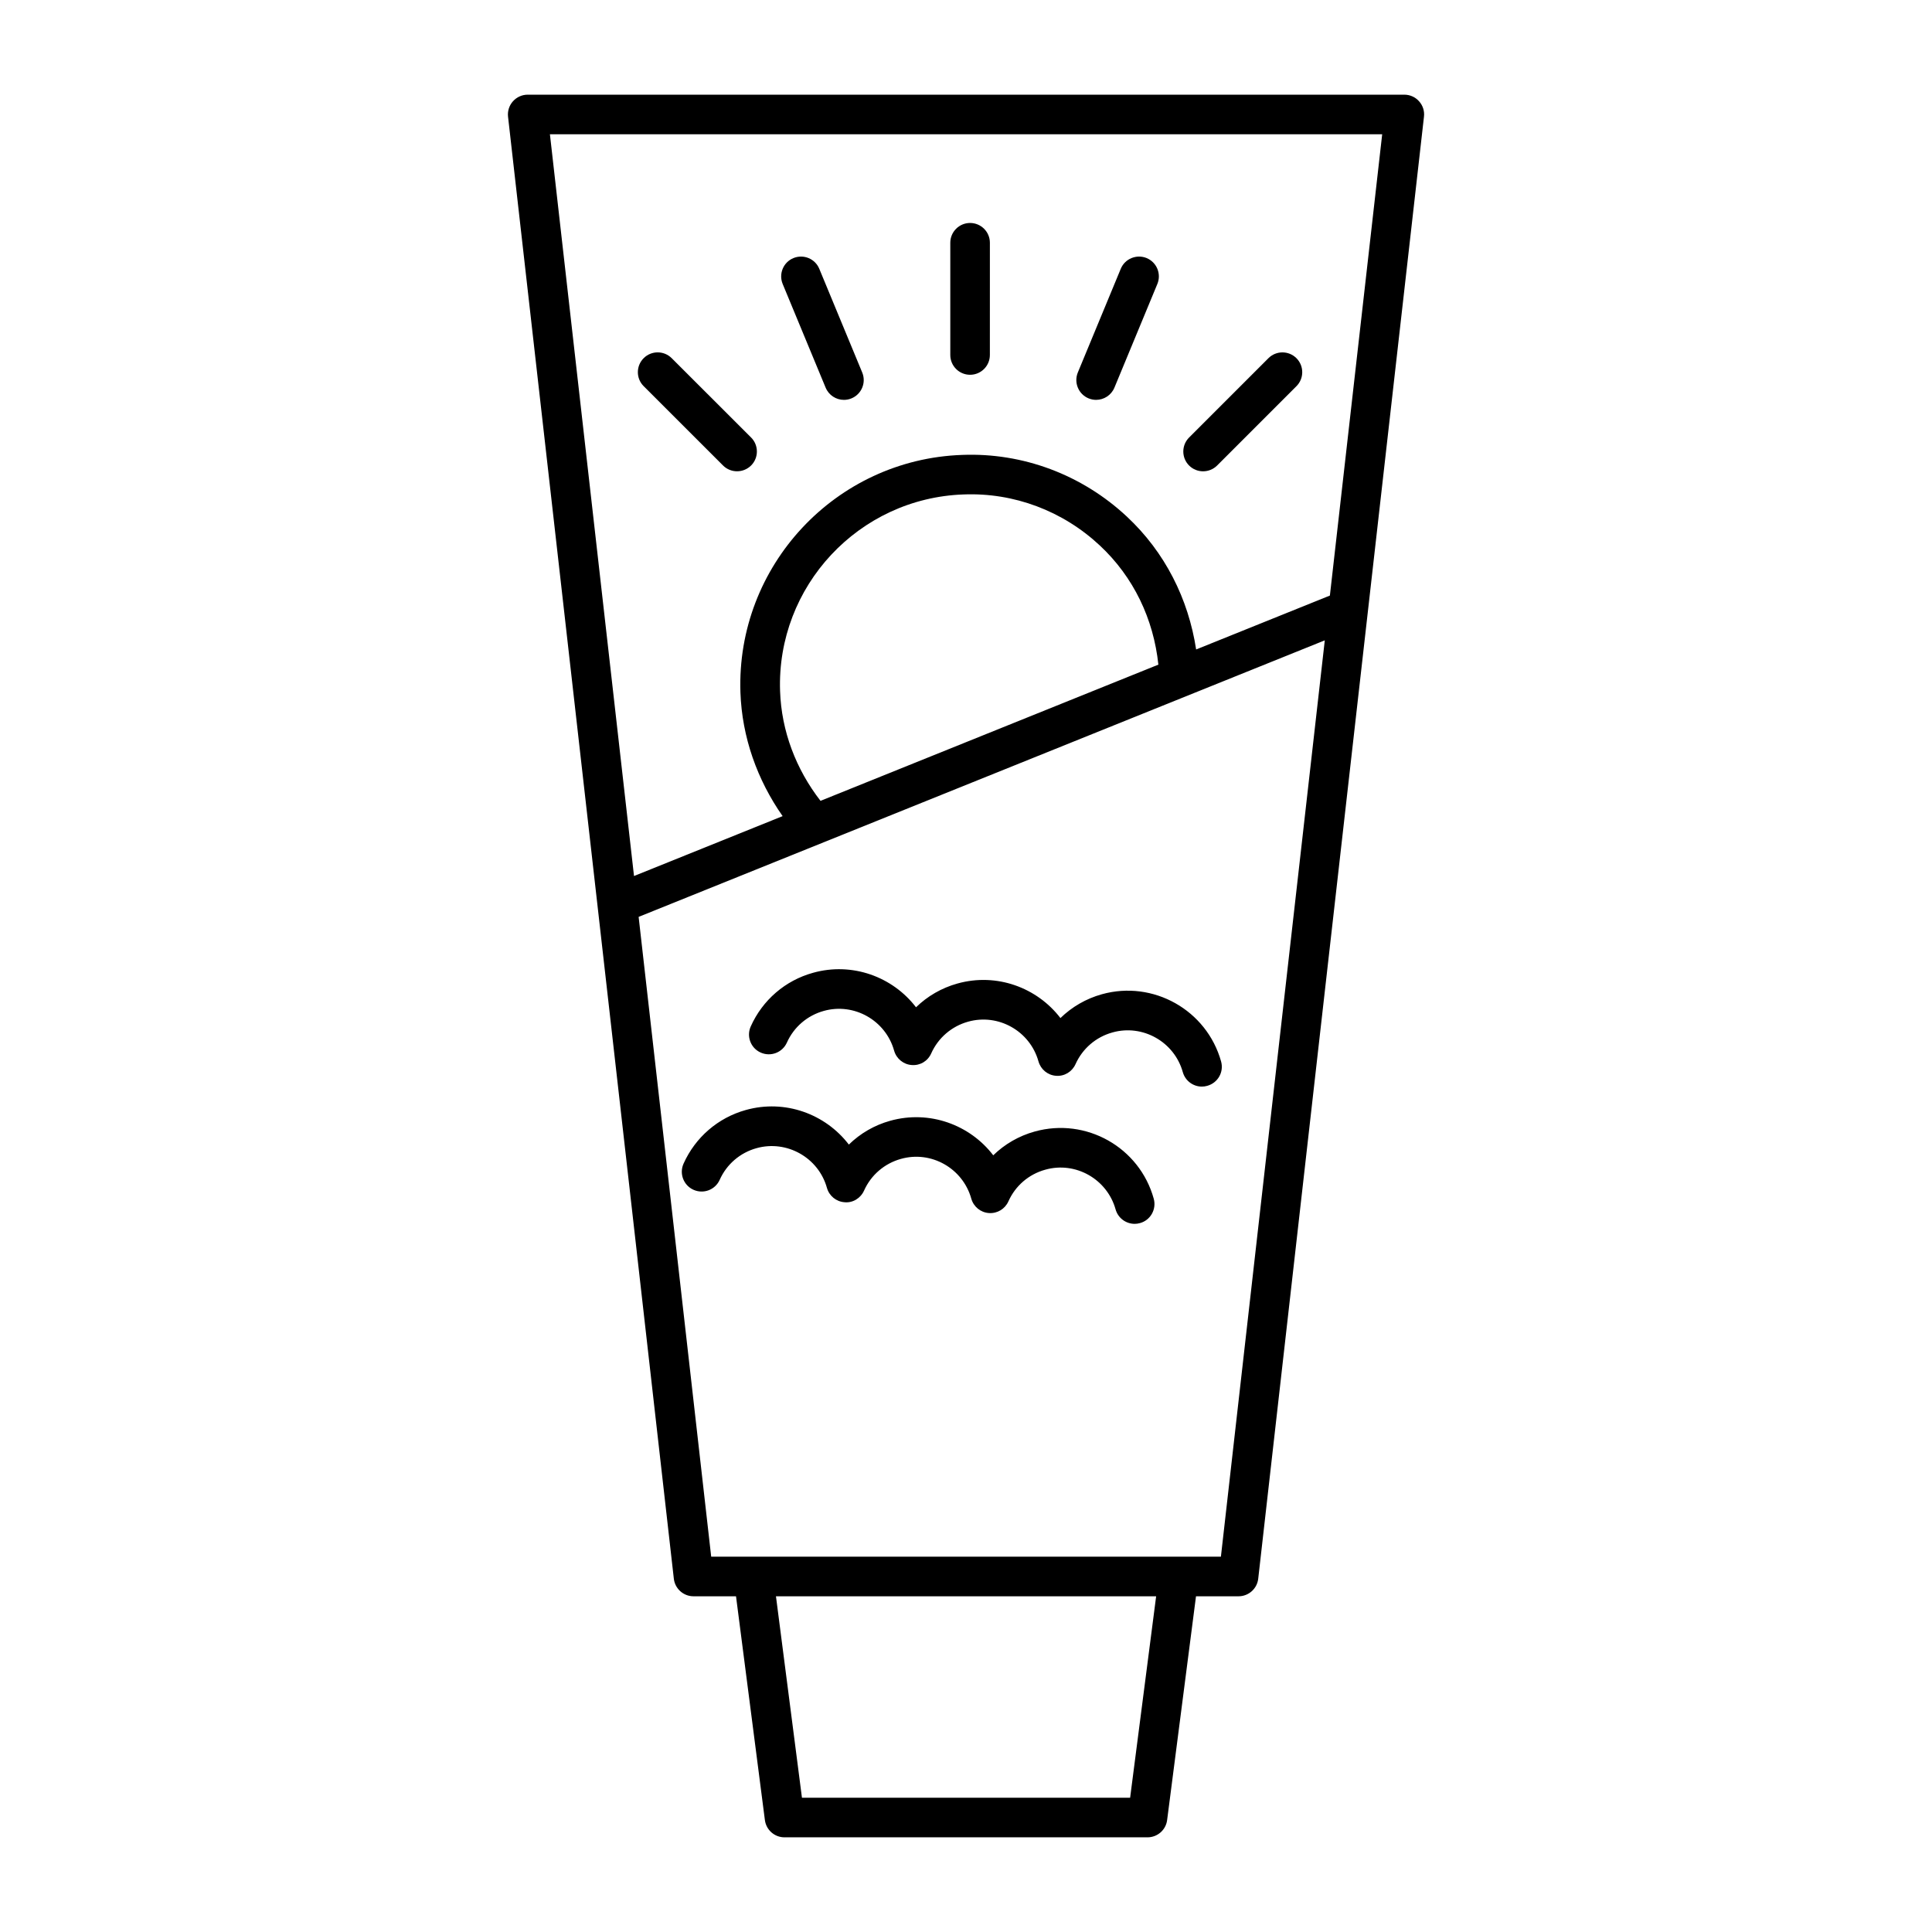 <?xml version="1.0" encoding="UTF-8"?>
<!-- Uploaded to: ICON Repo, www.iconrepo.com, Generator: ICON Repo Mixer Tools -->
<svg fill="#000000" width="800px" height="800px" version="1.1" viewBox="144 144 512 512" xmlns="http://www.w3.org/2000/svg">
 <g>
  <path d="m516.15 169.09h-232.3c-1.5 0-2.918 0.641-3.914 1.754-0.996 1.113-1.469 2.602-1.301 4.082l43.938 387.46c0.305 2.644 2.551 4.648 5.215 4.648h11.262l7.652 59.301c0.336 2.625 2.57 4.578 5.195 4.578h96.195c2.644 0 4.879-1.961 5.207-4.578l7.652-59.301h11.273c2.664 0 4.914-2.004 5.215-4.648l43.926-387.46c0.18-1.48-0.293-2.969-1.301-4.082-0.988-1.125-2.414-1.754-3.914-1.754zm-72.656 451.33h-86.969l-6.887-53.383h100.75zm24.059-63.887h-135.08l-19.23-169.55 181.84-73.285zm-106.11-200.3c-6.477-8.344-10.359-18.473-10.715-29.086-0.957-27.773 20.855-51.148 48.637-52.113 13.34-0.516 26.273 4.344 36.105 13.531 8.965 8.367 14.234 19.5 15.512 31.57zm134.99-54.402-35.445 14.285c-2.059-13.434-8.262-25.789-18.359-35.215-11.891-11.105-27.551-16.973-43.641-16.344-33.547 1.156-59.91 29.398-58.766 62.957 0.41 11.82 4.441 23.152 11.18 32.77l-39.383 15.871-22.285-196.57h220.56z"/>
  <path d="m432.48 249.57c0.66 0.273 1.332 0.398 1.996 0.398 2.059 0 4.019-1.219 4.859-3.242l11.379-27.48c1.102-2.676-0.168-5.742-2.844-6.856-2.656-1.09-5.75 0.156-6.856 2.844l-11.379 27.48c-1.102 2.676 0.168 5.742 2.844 6.856z"/>
  <path d="m401.08 243.32c2.898 0 5.246-2.352 5.246-5.246l0.004-29.738c0-2.898-2.352-5.246-5.246-5.246-2.898 0-5.246 2.352-5.246 5.246v29.734c-0.004 2.898 2.348 5.25 5.242 5.25z"/>
  <path d="m362.8 246.73c0.84 2.016 2.793 3.242 4.848 3.242 0.66 0 1.355-0.125 2.004-0.398 2.688-1.113 3.957-4.188 2.844-6.863l-11.379-27.48c-1.102-2.664-4.156-3.938-6.856-2.832-2.676 1.102-3.945 4.176-2.844 6.856z"/>
  <path d="m314.58 246.34 21.035 21.023c1.027 1.027 2.371 1.531 3.715 1.531s2.688-0.516 3.715-1.531c2.047-2.047 2.047-5.375 0-7.422l-21.043-21.023c-2.047-2.047-5.375-2.047-7.422 0-2.047 2.047-2.059 5.375 0 7.422z"/>
  <path d="m462.83 268.9c1.355 0 2.688-0.516 3.715-1.531l21.023-21.023c2.047-2.047 2.047-5.375 0-7.422s-5.375-2.047-7.422 0l-21.023 21.023c-2.047 2.047-2.047 5.375 0 7.422 1.02 1.02 2.363 1.531 3.707 1.531z"/>
  <path d="m467.6 425.29c-3.809-13.613-18-21.602-31.605-17.801-4.168 1.164-7.934 3.348-10.969 6.309-6.203-8.094-16.918-12.059-27.301-9.152-4.176 1.164-7.934 3.336-10.969 6.297-6.191-8.094-16.918-12.051-27.301-9.141-7.359 2.035-13.371 7.223-16.5 14.211-1.188 2.644-0.012 5.75 2.633 6.926 2.664 1.188 5.75 0 6.938-2.625 1.848-4.137 5.406-7.191 9.762-8.406 8.02-2.258 16.406 2.477 18.66 10.516 0.598 2.129 2.457 3.664 4.66 3.82 2.266 0.18 4.273-1.059 5.176-3.086 1.848-4.125 5.406-7.18 9.762-8.398 8.008-2.258 16.406 2.465 18.66 10.516 0.598 2.129 2.445 3.664 4.648 3.82 2.215 0.188 4.273-1.07 5.176-3.098 1.859-4.125 5.406-7.18 9.773-8.387 7.996-2.258 16.406 2.465 18.652 10.516 0.66 2.332 2.769 3.832 5.039 3.832 0.473 0 0.957-0.062 1.426-0.199 2.832-0.781 4.469-3.668 3.68-6.469z"/>
  <path d="m418.19 443.87c-4.168 1.156-7.934 3.336-10.969 6.297-6.184-8.094-16.91-12.051-27.301-9.152-4.176 1.156-7.934 3.348-10.969 6.309-6.184-8.094-16.898-12.07-27.301-9.164-7.359 2.047-13.371 7.231-16.5 14.211-1.188 2.644-0.012 5.75 2.633 6.938 2.676 1.188 5.75 0 6.938-2.633 1.848-4.137 5.406-7.191 9.762-8.398 7.977-2.234 16.406 2.457 18.66 10.516 0.598 2.129 2.457 3.652 4.66 3.809 2.195 0.23 4.273-1.07 5.176-3.074 1.848-4.137 5.406-7.191 9.762-8.406 8.02-2.277 16.406 2.477 18.66 10.527 0.598 2.129 2.457 3.664 4.648 3.82 2.234 0.168 4.273-1.07 5.184-3.086 1.848-4.137 5.394-7.191 9.762-8.398 8.02-2.277 16.406 2.477 18.652 10.527 0.66 2.32 2.769 3.82 5.047 3.82 0.461 0 0.945-0.062 1.418-0.199 2.801-0.766 4.418-3.684 3.641-6.465-3.769-13.617-17.918-21.605-31.562-17.797z"/>
 </g>
</svg>